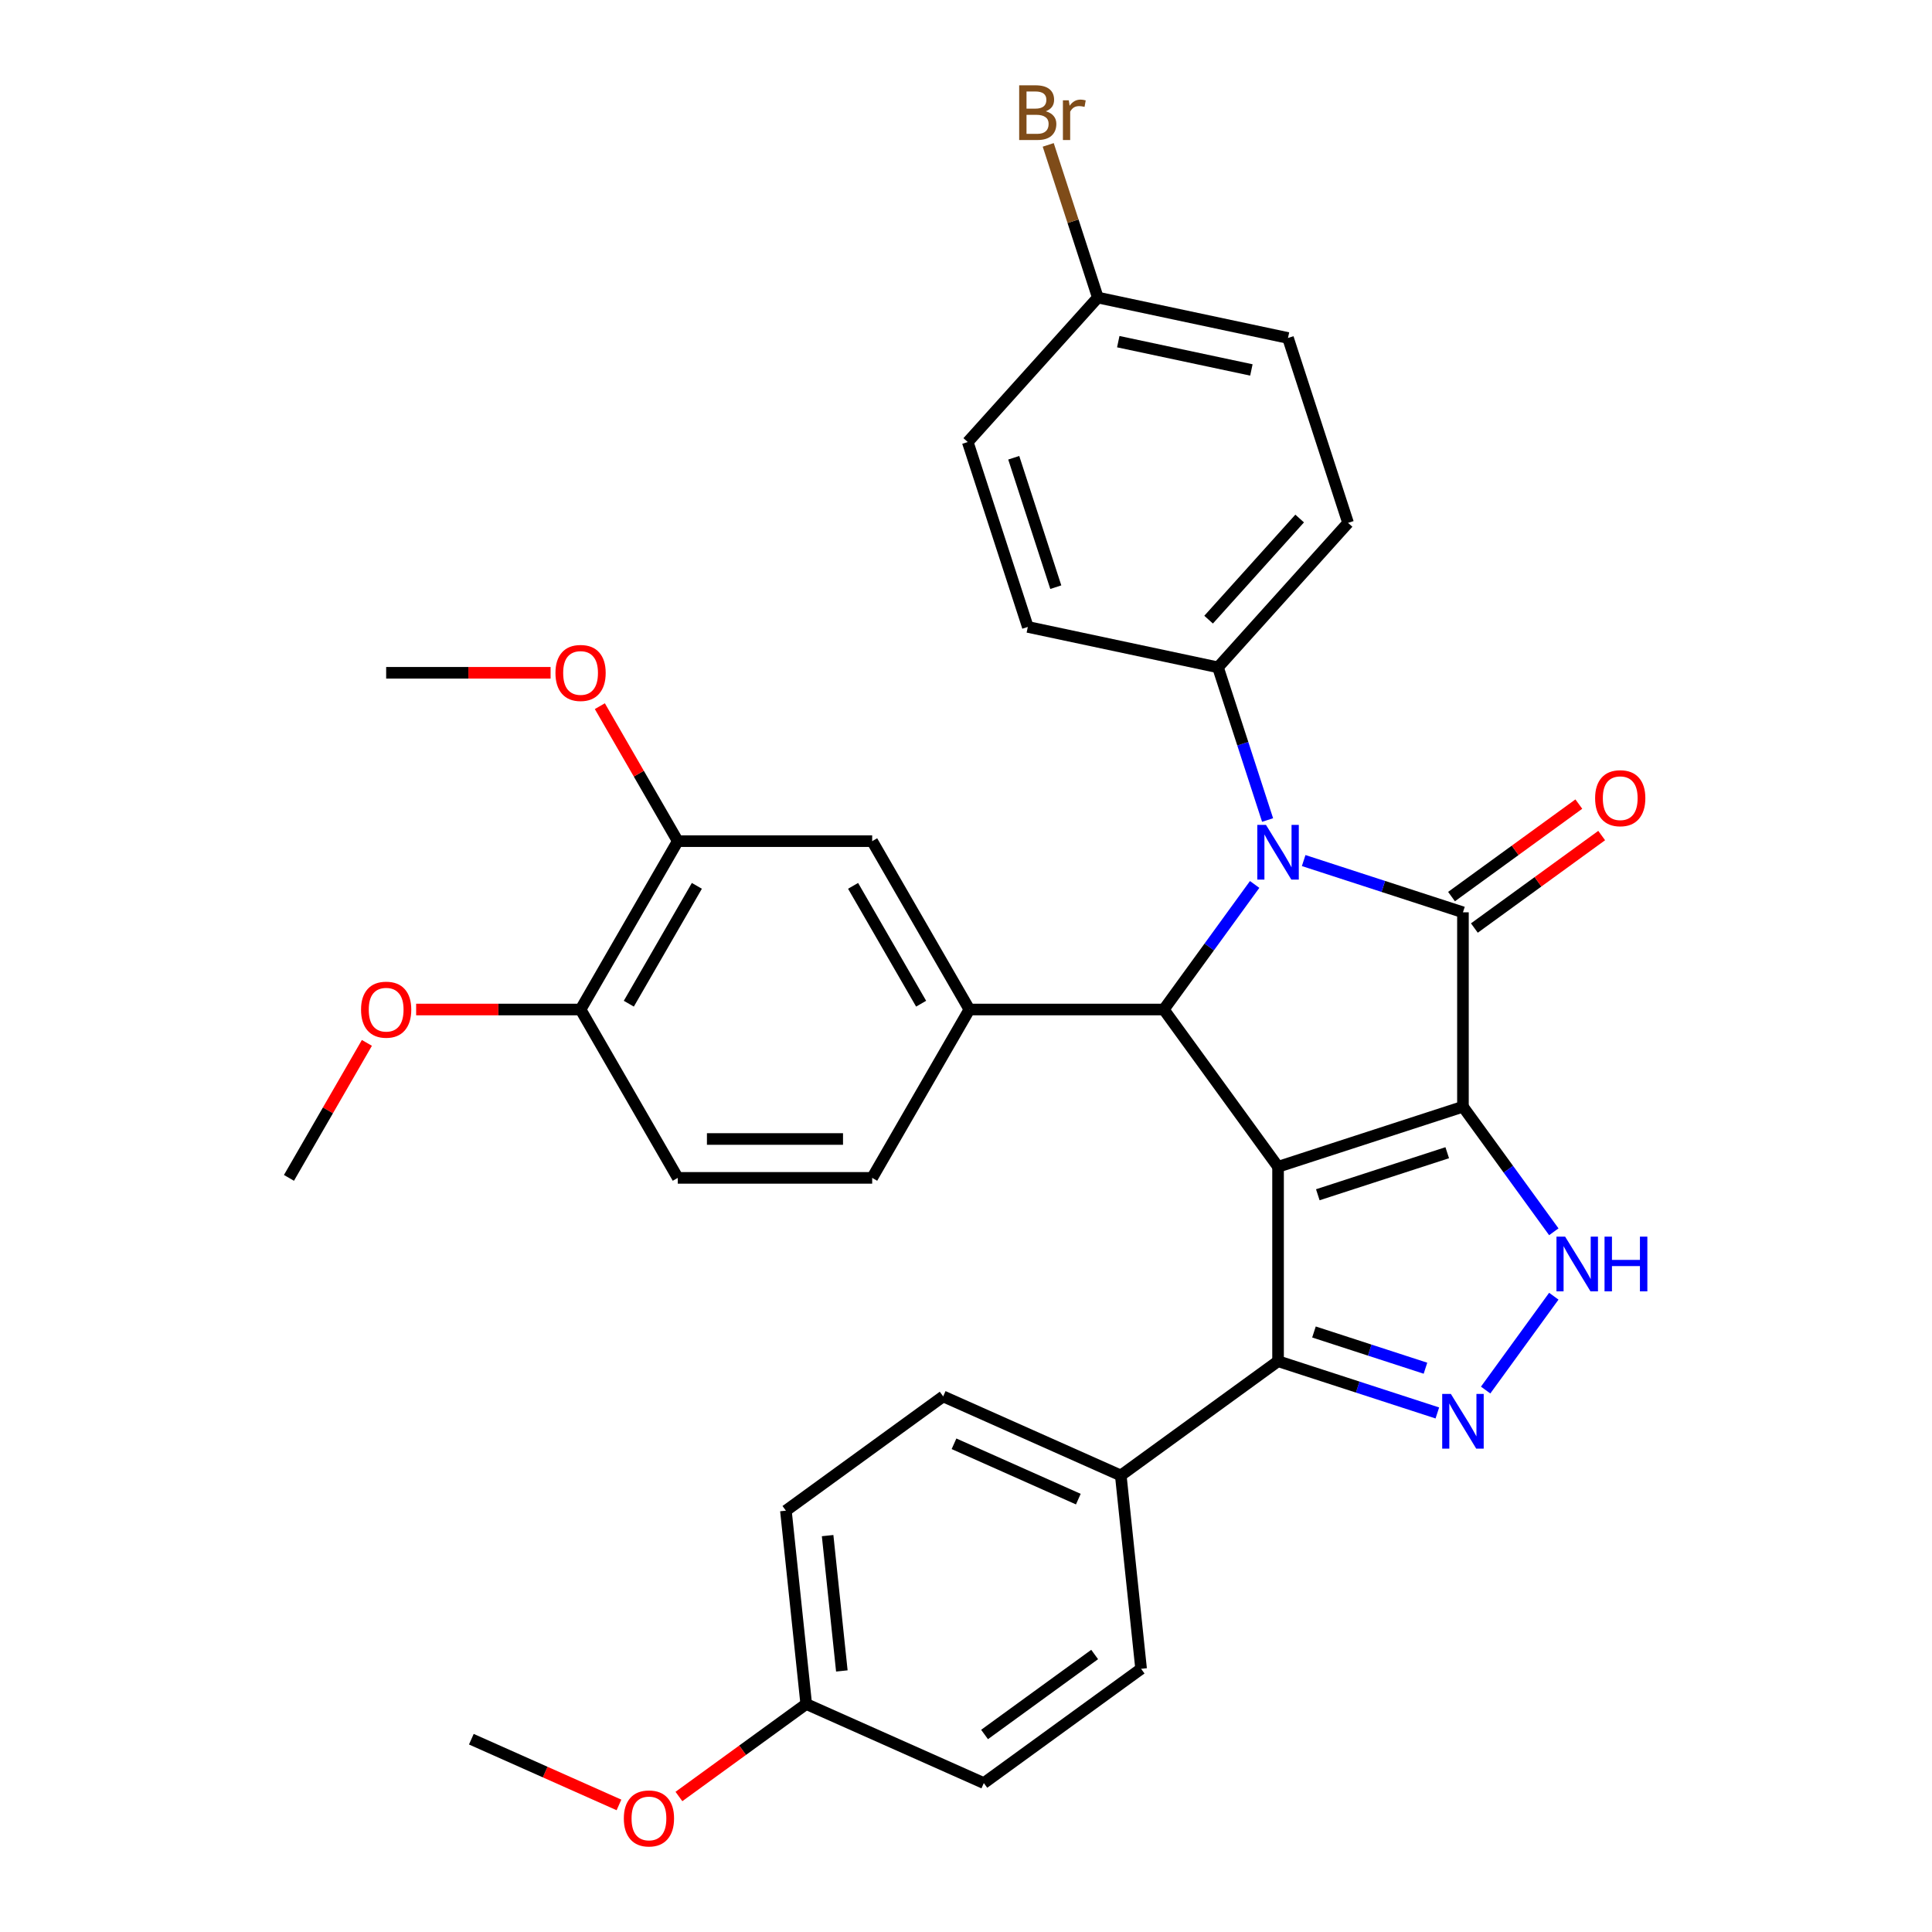<?xml version='1.0' encoding='iso-8859-1'?>
<svg version='1.1' baseProfile='full'
              xmlns='http://www.w3.org/2000/svg'
                      xmlns:rdkit='http://www.rdkit.org/xml'
                      xmlns:xlink='http://www.w3.org/1999/xlink'
                  xml:space='preserve'
width='1000px' height='1000px' viewBox='0 0 1000 1000'>
<!-- END OF HEADER -->
<rect style='opacity:1.0;fill:#FFFFFF;stroke:none' width='1000' height='1000' x='0' y='0'> </rect>
<path class='bond-0' d='M 757.221,572.836 L 661.521,603.93' style='fill:none;fill-rule:evenodd;stroke:#000000;stroke-width:6px;stroke-linecap:butt;stroke-linejoin:miter;stroke-opacity:1' />
<path class='bond-0' d='M 749.085,596.64 L 682.095,618.406' style='fill:none;fill-rule:evenodd;stroke:#000000;stroke-width:6px;stroke-linecap:butt;stroke-linejoin:miter;stroke-opacity:1' />
<path class='bond-1' d='M 757.221,572.836 L 757.221,472.211' style='fill:none;fill-rule:evenodd;stroke:#000000;stroke-width:6px;stroke-linecap:butt;stroke-linejoin:miter;stroke-opacity:1' />
<path class='bond-4' d='M 757.221,572.836 L 780.736,605.201' style='fill:none;fill-rule:evenodd;stroke:#000000;stroke-width:6px;stroke-linecap:butt;stroke-linejoin:miter;stroke-opacity:1' />
<path class='bond-4' d='M 780.736,605.201 L 804.251,637.567' style='fill:none;fill-rule:evenodd;stroke:#0000FF;stroke-width:6px;stroke-linecap:butt;stroke-linejoin:miter;stroke-opacity:1' />
<path class='bond-3' d='M 661.521,603.93 L 602.375,522.523' style='fill:none;fill-rule:evenodd;stroke:#000000;stroke-width:6px;stroke-linecap:butt;stroke-linejoin:miter;stroke-opacity:1' />
<path class='bond-6' d='M 661.521,603.93 L 661.521,704.555' style='fill:none;fill-rule:evenodd;stroke:#000000;stroke-width:6px;stroke-linecap:butt;stroke-linejoin:miter;stroke-opacity:1' />
<path class='bond-2' d='M 757.221,472.211 L 715.999,458.817' style='fill:none;fill-rule:evenodd;stroke:#000000;stroke-width:6px;stroke-linecap:butt;stroke-linejoin:miter;stroke-opacity:1' />
<path class='bond-2' d='M 715.999,458.817 L 674.776,445.423' style='fill:none;fill-rule:evenodd;stroke:#0000FF;stroke-width:6px;stroke-linecap:butt;stroke-linejoin:miter;stroke-opacity:1' />
<path class='bond-10' d='M 763.135,480.352 L 796.081,456.415' style='fill:none;fill-rule:evenodd;stroke:#000000;stroke-width:6px;stroke-linecap:butt;stroke-linejoin:miter;stroke-opacity:1' />
<path class='bond-10' d='M 796.081,456.415 L 829.027,432.479' style='fill:none;fill-rule:evenodd;stroke:#FF0000;stroke-width:6px;stroke-linecap:butt;stroke-linejoin:miter;stroke-opacity:1' />
<path class='bond-10' d='M 751.306,464.07 L 784.252,440.134' style='fill:none;fill-rule:evenodd;stroke:#000000;stroke-width:6px;stroke-linecap:butt;stroke-linejoin:miter;stroke-opacity:1' />
<path class='bond-10' d='M 784.252,440.134 L 817.198,416.197' style='fill:none;fill-rule:evenodd;stroke:#FF0000;stroke-width:6px;stroke-linecap:butt;stroke-linejoin:miter;stroke-opacity:1' />
<path class='bond-8' d='M 656.103,424.441 L 643.264,384.928' style='fill:none;fill-rule:evenodd;stroke:#0000FF;stroke-width:6px;stroke-linecap:butt;stroke-linejoin:miter;stroke-opacity:1' />
<path class='bond-8' d='M 643.264,384.928 L 630.426,345.416' style='fill:none;fill-rule:evenodd;stroke:#000000;stroke-width:6px;stroke-linecap:butt;stroke-linejoin:miter;stroke-opacity:1' />
<path class='bond-34' d='M 649.405,457.792 L 625.89,490.158' style='fill:none;fill-rule:evenodd;stroke:#0000FF;stroke-width:6px;stroke-linecap:butt;stroke-linejoin:miter;stroke-opacity:1' />
<path class='bond-34' d='M 625.89,490.158 L 602.375,522.523' style='fill:none;fill-rule:evenodd;stroke:#000000;stroke-width:6px;stroke-linecap:butt;stroke-linejoin:miter;stroke-opacity:1' />
<path class='bond-7' d='M 602.375,522.523 L 501.75,522.523' style='fill:none;fill-rule:evenodd;stroke:#000000;stroke-width:6px;stroke-linecap:butt;stroke-linejoin:miter;stroke-opacity:1' />
<path class='bond-5' d='M 804.251,670.918 L 768.962,719.49' style='fill:none;fill-rule:evenodd;stroke:#0000FF;stroke-width:6px;stroke-linecap:butt;stroke-linejoin:miter;stroke-opacity:1' />
<path class='bond-33' d='M 743.965,731.343 L 702.743,717.949' style='fill:none;fill-rule:evenodd;stroke:#0000FF;stroke-width:6px;stroke-linecap:butt;stroke-linejoin:miter;stroke-opacity:1' />
<path class='bond-33' d='M 702.743,717.949 L 661.521,704.555' style='fill:none;fill-rule:evenodd;stroke:#000000;stroke-width:6px;stroke-linecap:butt;stroke-linejoin:miter;stroke-opacity:1' />
<path class='bond-33' d='M 737.817,708.185 L 708.962,698.809' style='fill:none;fill-rule:evenodd;stroke:#0000FF;stroke-width:6px;stroke-linecap:butt;stroke-linejoin:miter;stroke-opacity:1' />
<path class='bond-33' d='M 708.962,698.809 L 680.106,689.433' style='fill:none;fill-rule:evenodd;stroke:#000000;stroke-width:6px;stroke-linecap:butt;stroke-linejoin:miter;stroke-opacity:1' />
<path class='bond-12' d='M 661.521,704.555 L 580.114,763.701' style='fill:none;fill-rule:evenodd;stroke:#000000;stroke-width:6px;stroke-linecap:butt;stroke-linejoin:miter;stroke-opacity:1' />
<path class='bond-9' d='M 501.75,522.523 L 451.438,435.38' style='fill:none;fill-rule:evenodd;stroke:#000000;stroke-width:6px;stroke-linecap:butt;stroke-linejoin:miter;stroke-opacity:1' />
<path class='bond-9' d='M 476.775,519.514 L 441.556,458.514' style='fill:none;fill-rule:evenodd;stroke:#000000;stroke-width:6px;stroke-linecap:butt;stroke-linejoin:miter;stroke-opacity:1' />
<path class='bond-13' d='M 501.75,522.523 L 451.438,609.667' style='fill:none;fill-rule:evenodd;stroke:#000000;stroke-width:6px;stroke-linecap:butt;stroke-linejoin:miter;stroke-opacity:1' />
<path class='bond-16' d='M 630.426,345.416 L 697.757,270.638' style='fill:none;fill-rule:evenodd;stroke:#000000;stroke-width:6px;stroke-linecap:butt;stroke-linejoin:miter;stroke-opacity:1' />
<path class='bond-16' d='M 625.57,320.733 L 672.702,268.388' style='fill:none;fill-rule:evenodd;stroke:#000000;stroke-width:6px;stroke-linecap:butt;stroke-linejoin:miter;stroke-opacity:1' />
<path class='bond-17' d='M 630.426,345.416 L 532,324.495' style='fill:none;fill-rule:evenodd;stroke:#000000;stroke-width:6px;stroke-linecap:butt;stroke-linejoin:miter;stroke-opacity:1' />
<path class='bond-11' d='M 451.438,435.38 L 350.813,435.38' style='fill:none;fill-rule:evenodd;stroke:#000000;stroke-width:6px;stroke-linecap:butt;stroke-linejoin:miter;stroke-opacity:1' />
<path class='bond-22' d='M 350.813,435.38 L 330.644,400.446' style='fill:none;fill-rule:evenodd;stroke:#000000;stroke-width:6px;stroke-linecap:butt;stroke-linejoin:miter;stroke-opacity:1' />
<path class='bond-22' d='M 330.644,400.446 L 310.475,365.512' style='fill:none;fill-rule:evenodd;stroke:#FF0000;stroke-width:6px;stroke-linecap:butt;stroke-linejoin:miter;stroke-opacity:1' />
<path class='bond-37' d='M 350.813,435.38 L 300.501,522.523' style='fill:none;fill-rule:evenodd;stroke:#000000;stroke-width:6px;stroke-linecap:butt;stroke-linejoin:miter;stroke-opacity:1' />
<path class='bond-37' d='M 360.695,458.514 L 325.476,519.514' style='fill:none;fill-rule:evenodd;stroke:#000000;stroke-width:6px;stroke-linecap:butt;stroke-linejoin:miter;stroke-opacity:1' />
<path class='bond-18' d='M 580.114,763.701 L 488.188,722.773' style='fill:none;fill-rule:evenodd;stroke:#000000;stroke-width:6px;stroke-linecap:butt;stroke-linejoin:miter;stroke-opacity:1' />
<path class='bond-18' d='M 558.139,775.947 L 493.792,747.297' style='fill:none;fill-rule:evenodd;stroke:#000000;stroke-width:6px;stroke-linecap:butt;stroke-linejoin:miter;stroke-opacity:1' />
<path class='bond-19' d='M 580.114,763.701 L 590.632,863.774' style='fill:none;fill-rule:evenodd;stroke:#000000;stroke-width:6px;stroke-linecap:butt;stroke-linejoin:miter;stroke-opacity:1' />
<path class='bond-15' d='M 451.438,609.667 L 350.813,609.667' style='fill:none;fill-rule:evenodd;stroke:#000000;stroke-width:6px;stroke-linecap:butt;stroke-linejoin:miter;stroke-opacity:1' />
<path class='bond-15' d='M 436.344,589.542 L 365.907,589.542' style='fill:none;fill-rule:evenodd;stroke:#000000;stroke-width:6px;stroke-linecap:butt;stroke-linejoin:miter;stroke-opacity:1' />
<path class='bond-14' d='M 300.501,522.523 L 350.813,609.667' style='fill:none;fill-rule:evenodd;stroke:#000000;stroke-width:6px;stroke-linecap:butt;stroke-linejoin:miter;stroke-opacity:1' />
<path class='bond-28' d='M 300.501,522.523 L 257.946,522.523' style='fill:none;fill-rule:evenodd;stroke:#000000;stroke-width:6px;stroke-linecap:butt;stroke-linejoin:miter;stroke-opacity:1' />
<path class='bond-28' d='M 257.946,522.523 L 215.392,522.523' style='fill:none;fill-rule:evenodd;stroke:#FF0000;stroke-width:6px;stroke-linecap:butt;stroke-linejoin:miter;stroke-opacity:1' />
<path class='bond-24' d='M 697.757,270.638 L 666.662,174.938' style='fill:none;fill-rule:evenodd;stroke:#000000;stroke-width:6px;stroke-linecap:butt;stroke-linejoin:miter;stroke-opacity:1' />
<path class='bond-23' d='M 532,324.495 L 500.905,228.795' style='fill:none;fill-rule:evenodd;stroke:#000000;stroke-width:6px;stroke-linecap:butt;stroke-linejoin:miter;stroke-opacity:1' />
<path class='bond-23' d='M 546.476,303.921 L 524.71,236.931' style='fill:none;fill-rule:evenodd;stroke:#000000;stroke-width:6px;stroke-linecap:butt;stroke-linejoin:miter;stroke-opacity:1' />
<path class='bond-26' d='M 488.188,722.773 L 406.781,781.919' style='fill:none;fill-rule:evenodd;stroke:#000000;stroke-width:6px;stroke-linecap:butt;stroke-linejoin:miter;stroke-opacity:1' />
<path class='bond-25' d='M 590.632,863.774 L 509.225,922.92' style='fill:none;fill-rule:evenodd;stroke:#000000;stroke-width:6px;stroke-linecap:butt;stroke-linejoin:miter;stroke-opacity:1' />
<path class='bond-25' d='M 566.592,856.365 L 509.607,897.767' style='fill:none;fill-rule:evenodd;stroke:#000000;stroke-width:6px;stroke-linecap:butt;stroke-linejoin:miter;stroke-opacity:1' />
<path class='bond-20' d='M 568.237,154.017 L 500.905,228.795' style='fill:none;fill-rule:evenodd;stroke:#000000;stroke-width:6px;stroke-linecap:butt;stroke-linejoin:miter;stroke-opacity:1' />
<path class='bond-27' d='M 568.237,154.017 L 555.398,114.505' style='fill:none;fill-rule:evenodd;stroke:#000000;stroke-width:6px;stroke-linecap:butt;stroke-linejoin:miter;stroke-opacity:1' />
<path class='bond-27' d='M 555.398,114.505 L 542.56,74.992' style='fill:none;fill-rule:evenodd;stroke:#7F4C19;stroke-width:6px;stroke-linecap:butt;stroke-linejoin:miter;stroke-opacity:1' />
<path class='bond-35' d='M 568.237,154.017 L 666.662,174.938' style='fill:none;fill-rule:evenodd;stroke:#000000;stroke-width:6px;stroke-linecap:butt;stroke-linejoin:miter;stroke-opacity:1' />
<path class='bond-35' d='M 578.816,176.84 L 647.714,191.485' style='fill:none;fill-rule:evenodd;stroke:#000000;stroke-width:6px;stroke-linecap:butt;stroke-linejoin:miter;stroke-opacity:1' />
<path class='bond-21' d='M 417.299,881.992 L 509.225,922.92' style='fill:none;fill-rule:evenodd;stroke:#000000;stroke-width:6px;stroke-linecap:butt;stroke-linejoin:miter;stroke-opacity:1' />
<path class='bond-29' d='M 417.299,881.992 L 384.354,905.929' style='fill:none;fill-rule:evenodd;stroke:#000000;stroke-width:6px;stroke-linecap:butt;stroke-linejoin:miter;stroke-opacity:1' />
<path class='bond-29' d='M 384.354,905.929 L 351.408,929.865' style='fill:none;fill-rule:evenodd;stroke:#FF0000;stroke-width:6px;stroke-linecap:butt;stroke-linejoin:miter;stroke-opacity:1' />
<path class='bond-36' d='M 417.299,881.992 L 406.781,781.919' style='fill:none;fill-rule:evenodd;stroke:#000000;stroke-width:6px;stroke-linecap:butt;stroke-linejoin:miter;stroke-opacity:1' />
<path class='bond-36' d='M 435.736,864.878 L 428.374,794.826' style='fill:none;fill-rule:evenodd;stroke:#000000;stroke-width:6px;stroke-linecap:butt;stroke-linejoin:miter;stroke-opacity:1' />
<path class='bond-30' d='M 284.985,348.236 L 242.431,348.236' style='fill:none;fill-rule:evenodd;stroke:#FF0000;stroke-width:6px;stroke-linecap:butt;stroke-linejoin:miter;stroke-opacity:1' />
<path class='bond-30' d='M 242.431,348.236 L 199.876,348.236' style='fill:none;fill-rule:evenodd;stroke:#000000;stroke-width:6px;stroke-linecap:butt;stroke-linejoin:miter;stroke-opacity:1' />
<path class='bond-31' d='M 189.902,539.799 L 169.733,574.733' style='fill:none;fill-rule:evenodd;stroke:#FF0000;stroke-width:6px;stroke-linecap:butt;stroke-linejoin:miter;stroke-opacity:1' />
<path class='bond-31' d='M 169.733,574.733 L 149.564,609.667' style='fill:none;fill-rule:evenodd;stroke:#000000;stroke-width:6px;stroke-linecap:butt;stroke-linejoin:miter;stroke-opacity:1' />
<path class='bond-32' d='M 320.377,934.23 L 282.172,917.22' style='fill:none;fill-rule:evenodd;stroke:#FF0000;stroke-width:6px;stroke-linecap:butt;stroke-linejoin:miter;stroke-opacity:1' />
<path class='bond-32' d='M 282.172,917.22 L 243.967,900.21' style='fill:none;fill-rule:evenodd;stroke:#000000;stroke-width:6px;stroke-linecap:butt;stroke-linejoin:miter;stroke-opacity:1' />
<path  class='atom-3' d='M 655.261 426.956
L 664.541 441.956
Q 665.461 443.436, 666.941 446.116
Q 668.421 448.796, 668.501 448.956
L 668.501 426.956
L 672.261 426.956
L 672.261 455.276
L 668.381 455.276
L 658.421 438.876
Q 657.261 436.956, 656.021 434.756
Q 654.821 432.556, 654.461 431.876
L 654.461 455.276
L 650.781 455.276
L 650.781 426.956
L 655.261 426.956
' fill='#0000FF'/>
<path  class='atom-5' d='M 810.106 640.083
L 819.386 655.083
Q 820.306 656.563, 821.786 659.243
Q 823.266 661.923, 823.346 662.083
L 823.346 640.083
L 827.106 640.083
L 827.106 668.403
L 823.226 668.403
L 813.266 652.003
Q 812.106 650.083, 810.866 647.883
Q 809.666 645.683, 809.306 645.003
L 809.306 668.403
L 805.626 668.403
L 805.626 640.083
L 810.106 640.083
' fill='#0000FF'/>
<path  class='atom-5' d='M 830.506 640.083
L 834.346 640.083
L 834.346 652.123
L 848.826 652.123
L 848.826 640.083
L 852.666 640.083
L 852.666 668.403
L 848.826 668.403
L 848.826 655.323
L 834.346 655.323
L 834.346 668.403
L 830.506 668.403
L 830.506 640.083
' fill='#0000FF'/>
<path  class='atom-6' d='M 750.961 721.49
L 760.241 736.49
Q 761.161 737.97, 762.641 740.65
Q 764.121 743.33, 764.201 743.49
L 764.201 721.49
L 767.961 721.49
L 767.961 749.81
L 764.081 749.81
L 754.121 733.41
Q 752.961 731.49, 751.721 729.29
Q 750.521 727.09, 750.161 726.41
L 750.161 749.81
L 746.481 749.81
L 746.481 721.49
L 750.961 721.49
' fill='#0000FF'/>
<path  class='atom-11' d='M 825.628 413.145
Q 825.628 406.345, 828.988 402.545
Q 832.348 398.745, 838.628 398.745
Q 844.908 398.745, 848.268 402.545
Q 851.628 406.345, 851.628 413.145
Q 851.628 420.025, 848.228 423.945
Q 844.828 427.825, 838.628 427.825
Q 832.388 427.825, 828.988 423.945
Q 825.628 420.065, 825.628 413.145
M 838.628 424.625
Q 842.948 424.625, 845.268 421.745
Q 847.628 418.825, 847.628 413.145
Q 847.628 407.585, 845.268 404.785
Q 842.948 401.945, 838.628 401.945
Q 834.308 401.945, 831.948 404.745
Q 829.628 407.545, 829.628 413.145
Q 829.628 418.865, 831.948 421.745
Q 834.308 424.625, 838.628 424.625
' fill='#FF0000'/>
<path  class='atom-23' d='M 287.501 348.316
Q 287.501 341.516, 290.861 337.716
Q 294.221 333.916, 300.501 333.916
Q 306.781 333.916, 310.141 337.716
Q 313.501 341.516, 313.501 348.316
Q 313.501 355.196, 310.101 359.116
Q 306.701 362.996, 300.501 362.996
Q 294.261 362.996, 290.861 359.116
Q 287.501 355.236, 287.501 348.316
M 300.501 359.796
Q 304.821 359.796, 307.141 356.916
Q 309.501 353.996, 309.501 348.316
Q 309.501 342.756, 307.141 339.956
Q 304.821 337.116, 300.501 337.116
Q 296.181 337.116, 293.821 339.916
Q 291.501 342.716, 291.501 348.316
Q 291.501 354.036, 293.821 356.916
Q 296.181 359.796, 300.501 359.796
' fill='#FF0000'/>
<path  class='atom-28' d='M 541.282 57.597
Q 544.002 58.357, 545.362 60.037
Q 546.762 61.677, 546.762 64.117
Q 546.762 68.037, 544.242 70.277
Q 541.762 72.477, 537.042 72.477
L 527.522 72.477
L 527.522 44.157
L 535.882 44.157
Q 540.722 44.157, 543.162 46.117
Q 545.602 48.077, 545.602 51.677
Q 545.602 55.957, 541.282 57.597
M 531.322 47.357
L 531.322 56.237
L 535.882 56.237
Q 538.682 56.237, 540.122 55.117
Q 541.602 53.957, 541.602 51.677
Q 541.602 47.357, 535.882 47.357
L 531.322 47.357
M 537.042 69.277
Q 539.802 69.277, 541.282 67.957
Q 542.762 66.637, 542.762 64.117
Q 542.762 61.797, 541.122 60.637
Q 539.522 59.437, 536.442 59.437
L 531.322 59.437
L 531.322 69.277
L 537.042 69.277
' fill='#7F4C19'/>
<path  class='atom-28' d='M 553.202 51.917
L 553.642 54.757
Q 555.802 51.557, 559.322 51.557
Q 560.442 51.557, 561.962 51.957
L 561.362 55.317
Q 559.642 54.917, 558.682 54.917
Q 557.002 54.917, 555.882 55.597
Q 554.802 56.237, 553.922 57.797
L 553.922 72.477
L 550.162 72.477
L 550.162 51.917
L 553.202 51.917
' fill='#7F4C19'/>
<path  class='atom-29' d='M 186.876 522.603
Q 186.876 515.803, 190.236 512.003
Q 193.596 508.203, 199.876 508.203
Q 206.156 508.203, 209.516 512.003
Q 212.876 515.803, 212.876 522.603
Q 212.876 529.483, 209.476 533.403
Q 206.076 537.283, 199.876 537.283
Q 193.636 537.283, 190.236 533.403
Q 186.876 529.523, 186.876 522.603
M 199.876 534.083
Q 204.196 534.083, 206.516 531.203
Q 208.876 528.283, 208.876 522.603
Q 208.876 517.043, 206.516 514.243
Q 204.196 511.403, 199.876 511.403
Q 195.556 511.403, 193.196 514.203
Q 190.876 517.003, 190.876 522.603
Q 190.876 528.323, 193.196 531.203
Q 195.556 534.083, 199.876 534.083
' fill='#FF0000'/>
<path  class='atom-30' d='M 322.892 941.218
Q 322.892 934.418, 326.252 930.618
Q 329.612 926.818, 335.892 926.818
Q 342.172 926.818, 345.532 930.618
Q 348.892 934.418, 348.892 941.218
Q 348.892 948.098, 345.492 952.018
Q 342.092 955.898, 335.892 955.898
Q 329.652 955.898, 326.252 952.018
Q 322.892 948.138, 322.892 941.218
M 335.892 952.698
Q 340.212 952.698, 342.532 949.818
Q 344.892 946.898, 344.892 941.218
Q 344.892 935.658, 342.532 932.858
Q 340.212 930.018, 335.892 930.018
Q 331.572 930.018, 329.212 932.818
Q 326.892 935.618, 326.892 941.218
Q 326.892 946.938, 329.212 949.818
Q 331.572 952.698, 335.892 952.698
' fill='#FF0000'/>
</svg>
